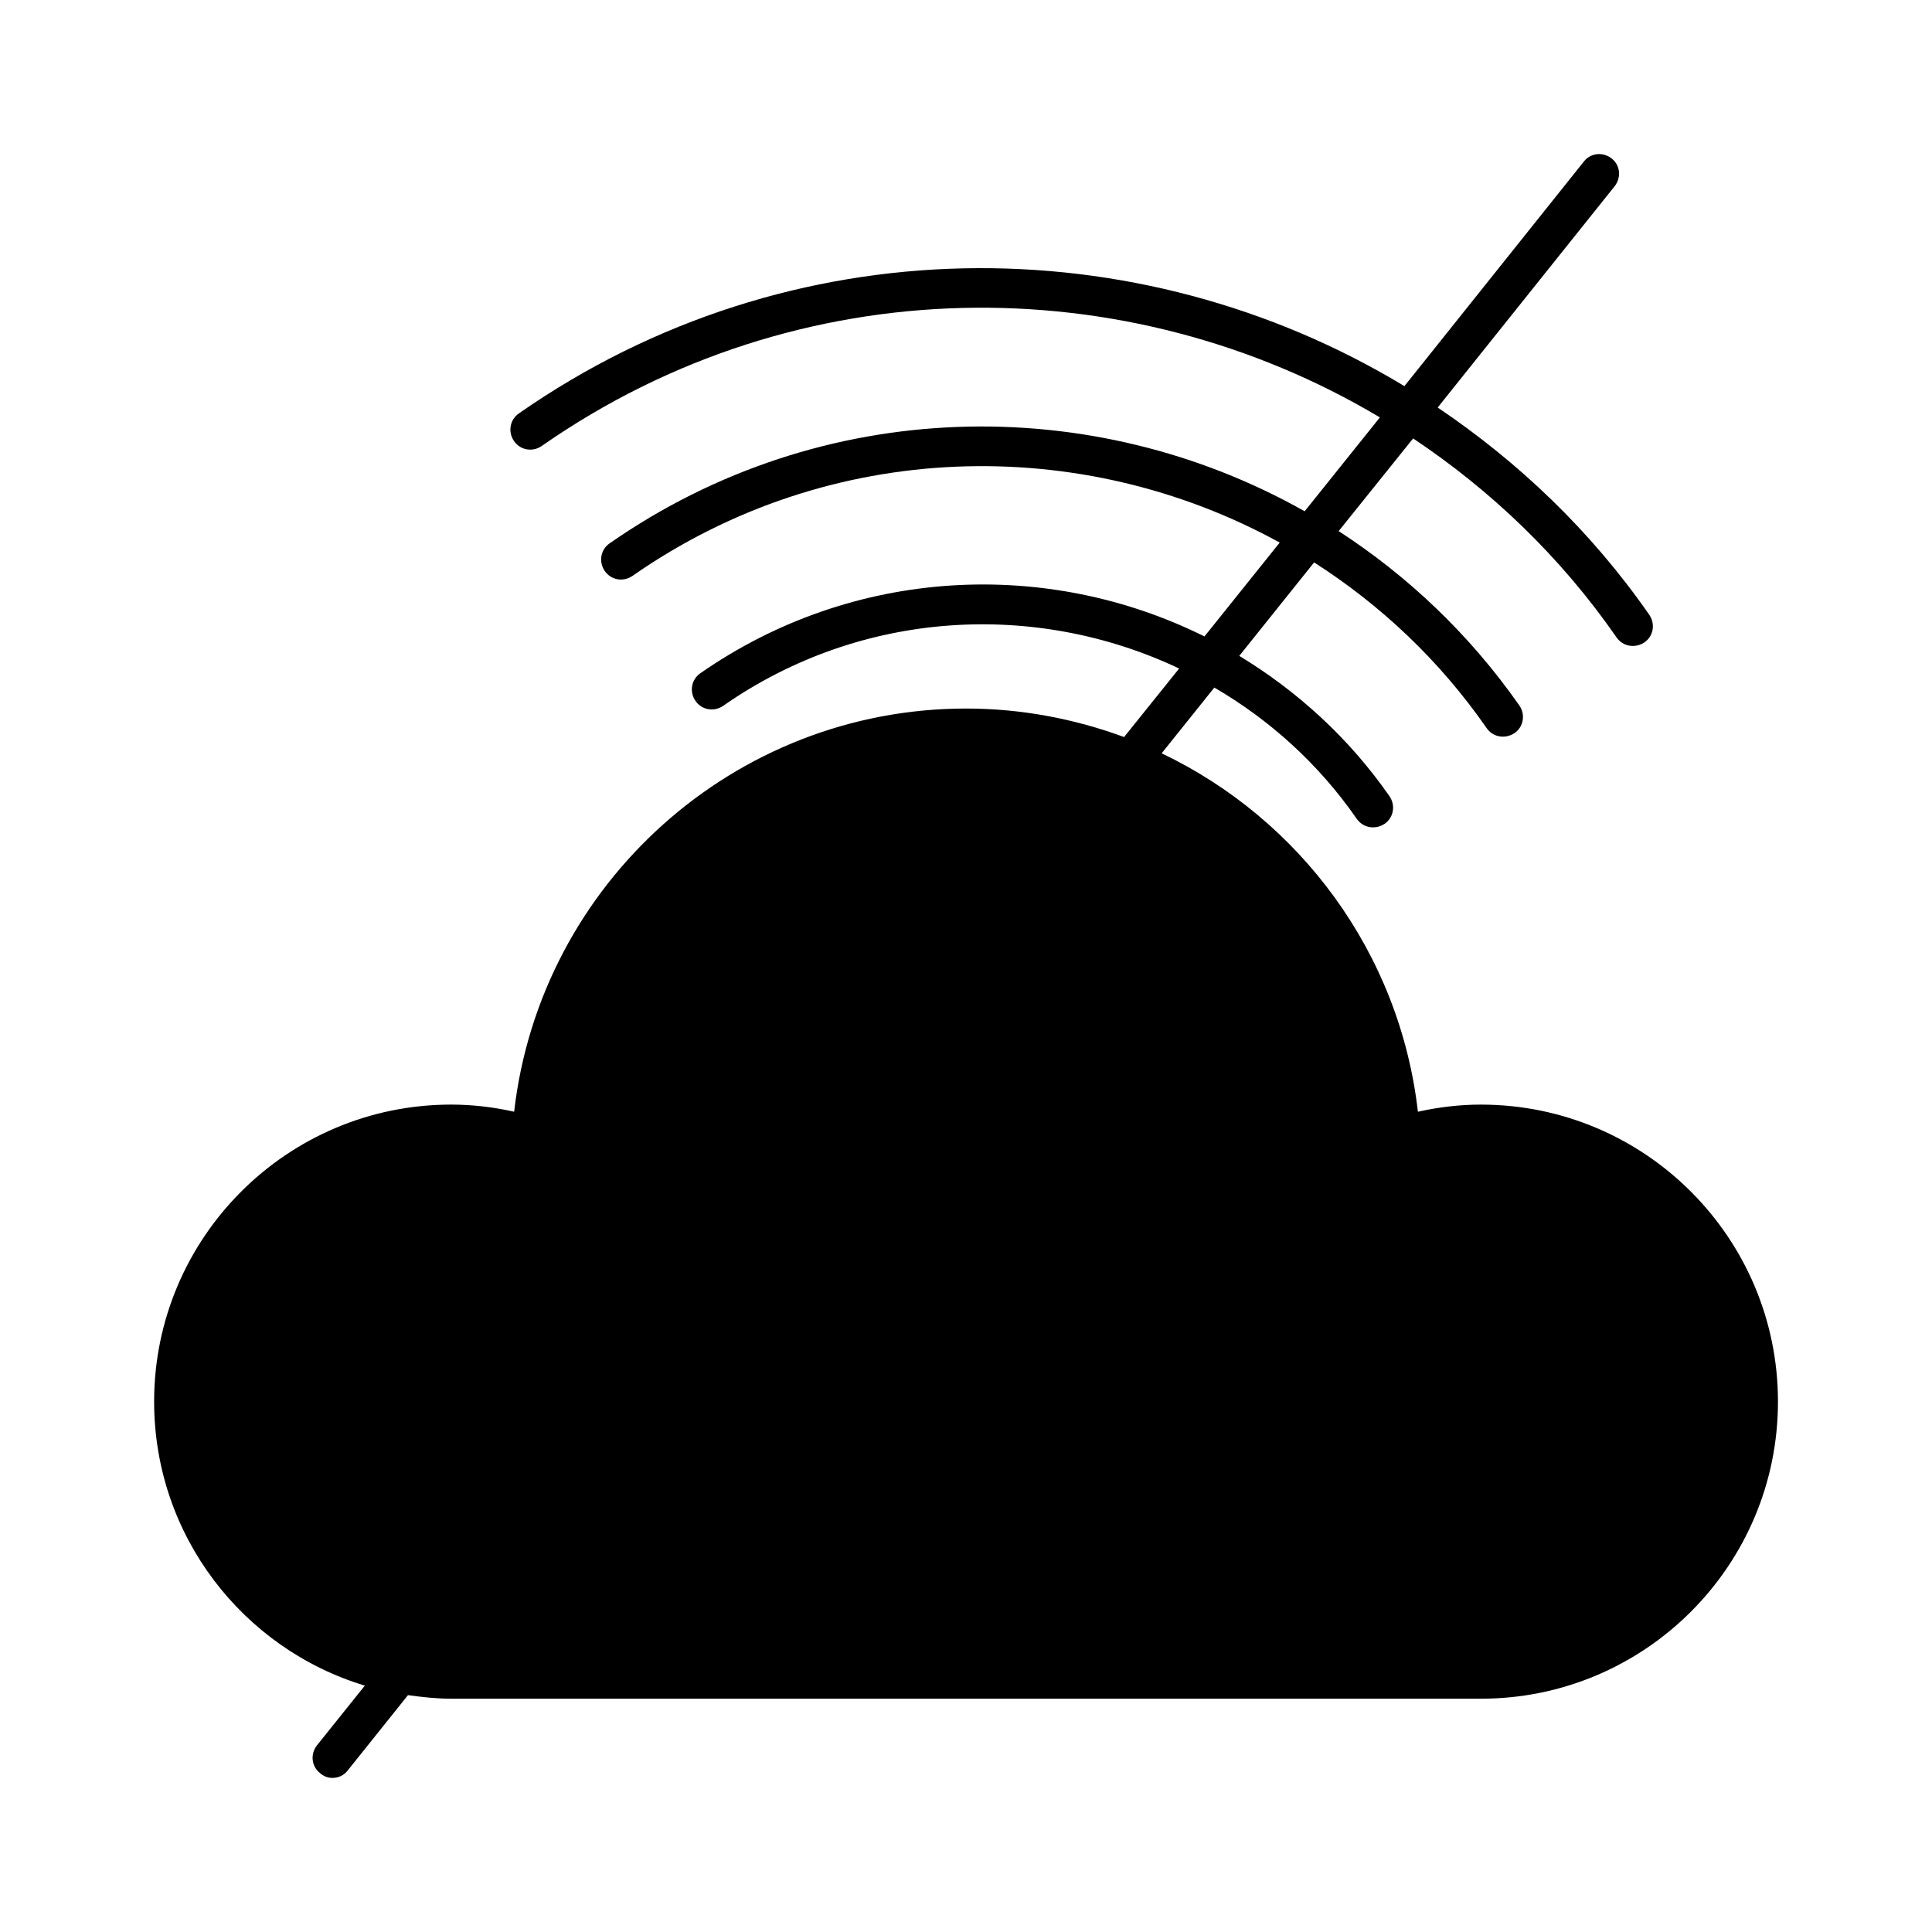 <?xml version="1.0" encoding="UTF-8"?>
<!-- Uploaded to: ICON Repo, www.svgrepo.com, Generator: ICON Repo Mixer Tools -->
<svg fill="#000000" width="800px" height="800px" version="1.1" viewBox="144 144 512 512" xmlns="http://www.w3.org/2000/svg">
 <path d="m536.45 436.73c-5.457 0-11.02 0.629-16.688 1.891-4.828-42.195-31.383-77.566-67.91-94.988l13.961-17.422c14.59 8.5 27.605 20.152 37.785 34.848 1.051 1.469 2.625 2.203 4.305 2.203 1.051 0 2.098-0.316 3.043-0.945 2.414-1.68 2.938-4.934 1.258-7.348-10.812-15.535-24.562-27.918-39.781-37.156l19.836-24.77c17.527 11.23 33.168 25.82 45.762 43.977 1.051 1.469 2.625 2.203 4.305 2.203 1.051 0 2.098-0.316 3.043-0.945 2.414-1.68 2.938-4.934 1.258-7.348-13.227-18.895-29.598-34.32-47.863-46.184l19.734-24.562c20.57 13.75 39.047 31.277 53.949 52.797 1.051 1.469 2.625 2.203 4.305 2.203 1.051 0 2.098-0.316 3.043-0.945 2.414-1.68 2.938-4.934 1.258-7.348-15.535-22.355-34.742-40.516-56.047-54.895l46.918-58.672c1.785-2.309 1.469-5.562-0.84-7.348-2.309-1.785-5.562-1.469-7.348 0.84l-47.547 59.512c-70.637-42.719-162.79-42.93-234.69 7.242-2.414 1.68-2.938 4.934-1.258 7.348s4.934 2.938 7.348 1.258c68.016-47.441 155.03-47.547 222.1-7.559l-19.941 24.875c-56.152-31.691-127.84-30.746-184.2 8.508-2.414 1.68-2.938 4.934-1.258 7.348 1.68 2.414 4.934 2.938 7.348 1.258 52.375-36.527 119.02-37.68 171.5-8.816l-19.941 24.875c-41.562-20.676-92.891-18.578-133.61 9.762-2.414 1.68-2.938 4.934-1.258 7.348 1.68 2.414 4.934 2.938 7.348 1.258 36.734-25.609 82.918-27.816 120.81-9.867l-14.59 18.156c-13.125-4.82-27.191-7.551-41.883-7.551-61.402 0-112.83 46.391-119.76 106.85-5.562-1.258-11.23-1.891-16.688-1.891-43.453 0-78.719 35.266-78.719 78.719 0 35.477 23.512 65.496 55.84 75.258l-12.699 15.848c-1.785 2.309-1.469 5.562 0.84 7.348 0.938 0.844 2.09 1.266 3.246 1.266 1.574 0 3.043-0.629 4.094-1.996l15.953-19.941c3.777 0.523 7.559 0.945 11.441 0.945h272.9c43.453 0 78.719-35.266 78.719-78.719 0-43.457-35.266-78.723-78.723-78.723z"/>
</svg>